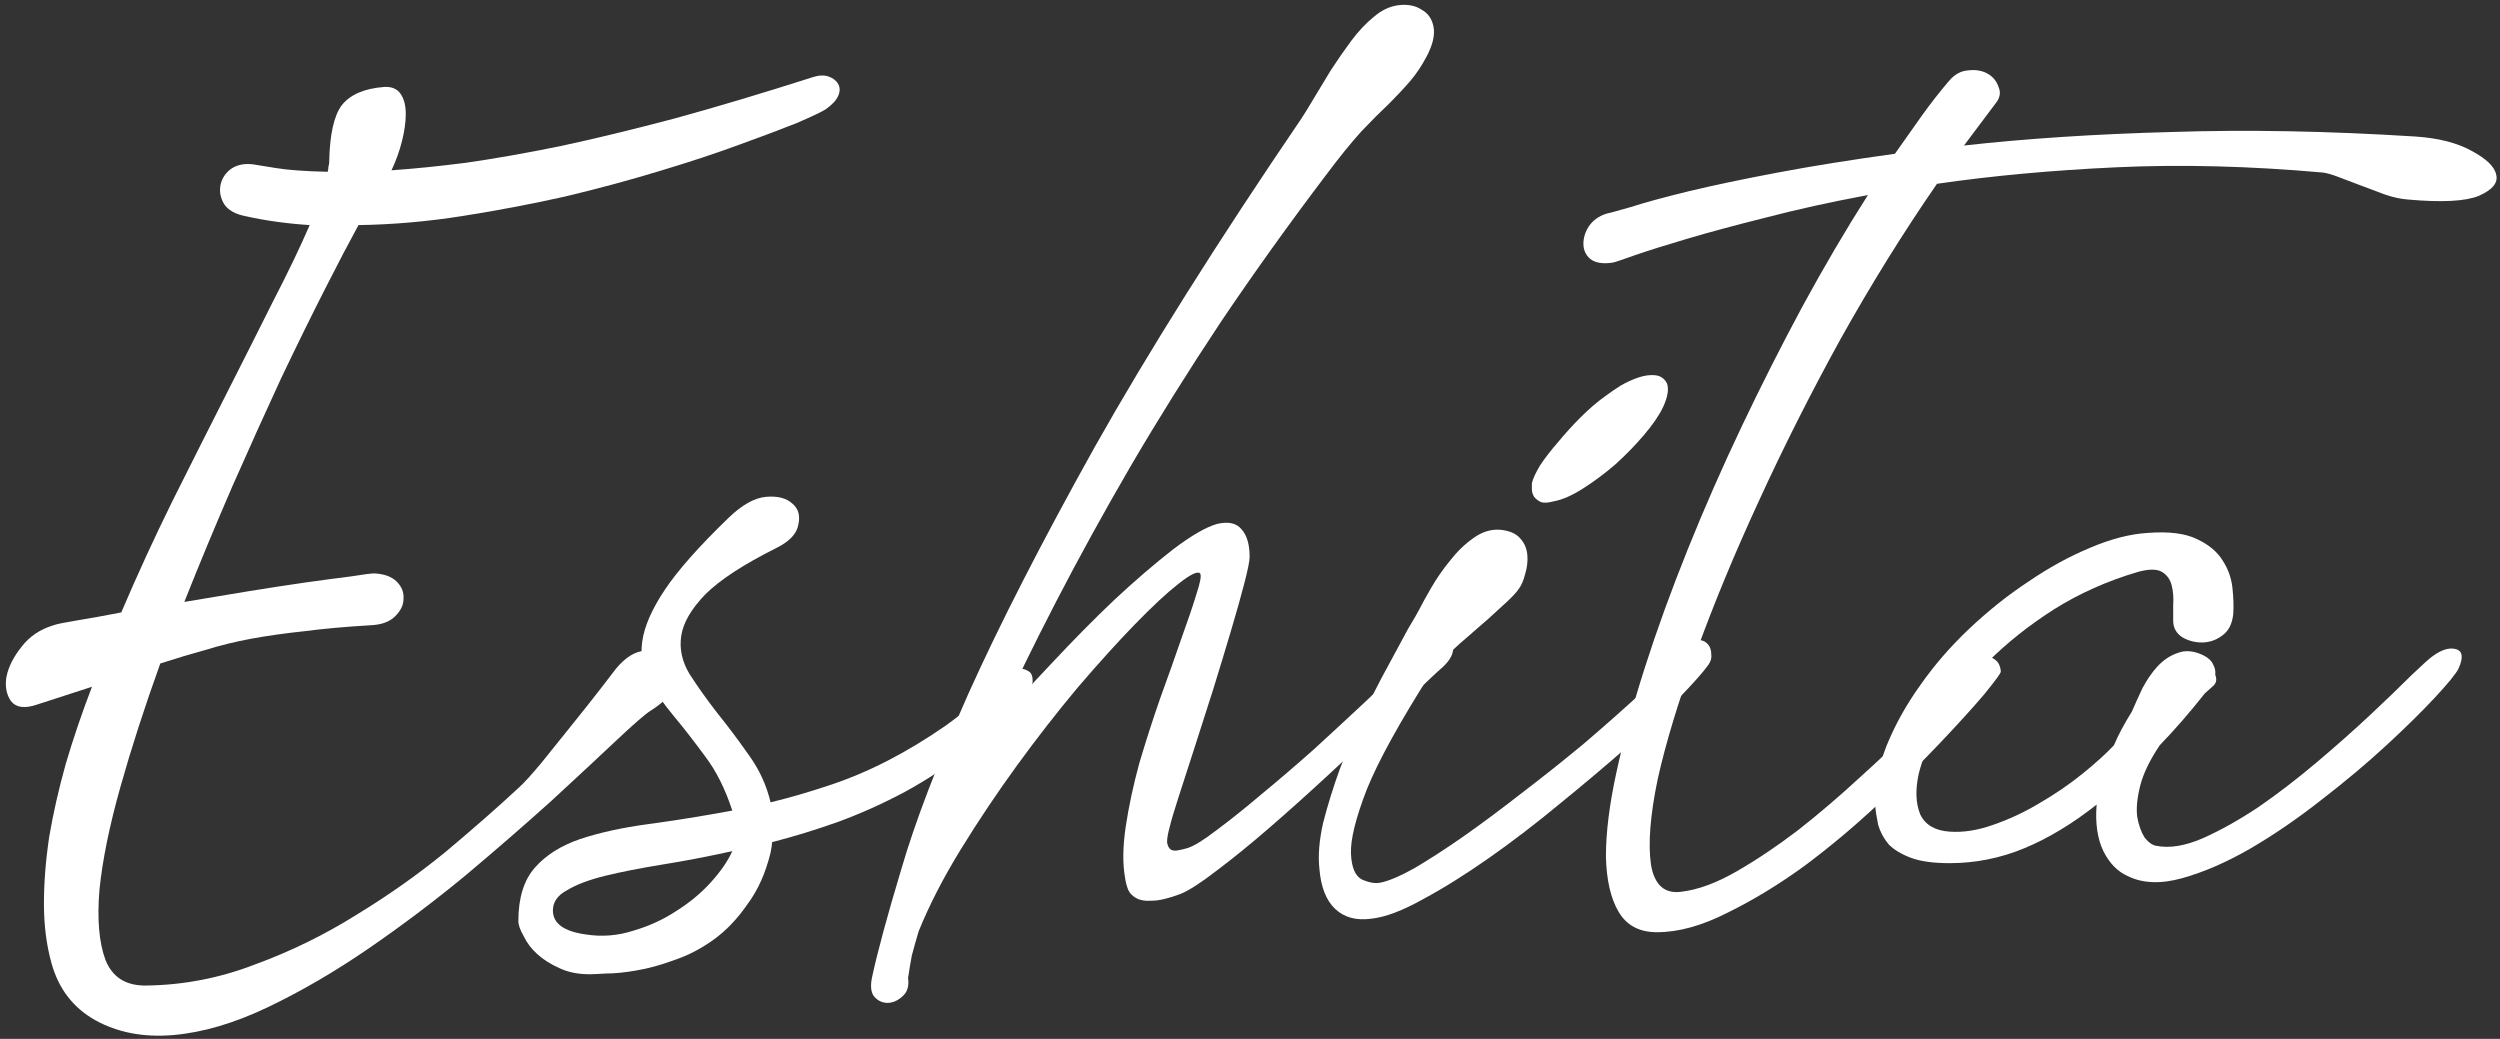 <svg width="373" height="155" viewBox="0 0 373 155" fill="none" xmlns="http://www.w3.org/2000/svg">
<rect x="0" y="0" width="373" height="155" fill="#333333" stroke="none"/>
<path d="M320.545 79.504C323.607 79.28 325.996 79.578 327.713 80.4C329.505 81.221 330.812 82.304 331.633 83.648C332.455 84.917 332.94 86.298 333.089 87.792C333.239 89.21 333.276 90.48 333.201 91.6C333.052 93.093 332.492 94.176 331.521 94.848C330.625 95.52 329.617 95.856 328.497 95.856C327.452 95.856 326.481 95.594 325.585 95.072C324.689 94.474 324.241 93.653 324.241 92.608C324.241 92.01 324.241 91.226 324.241 90.256C324.316 89.21 324.241 88.24 324.017 87.344C323.793 86.448 323.308 85.776 322.561 85.328C321.815 84.88 320.62 84.88 318.977 85.328C314.423 86.672 310.241 88.538 306.433 90.928C302.7 93.317 299.415 95.93 296.577 98.768C293.815 101.605 291.537 104.48 289.745 107.392C288.028 110.304 286.871 112.992 286.273 115.456C285.751 117.845 285.825 119.861 286.497 121.504C287.244 123.072 288.7 123.93 290.865 124.08C292.881 124.229 295.047 123.893 297.361 123.072C299.751 122.25 302.065 121.168 304.305 119.824C306.62 118.48 308.748 117.024 310.689 115.456C312.631 113.888 314.199 112.469 315.393 111.2C316.065 109.632 316.961 107.952 318.081 106.16C318.529 105.114 319.052 103.957 319.649 102.688C320.321 101.418 321.068 100.336 321.889 99.44C322.785 98.469 323.793 97.797 324.913 97.424C326.033 96.976 327.303 97.088 328.721 97.76C329.468 98.133 329.953 98.581 330.177 99.104C330.476 99.626 330.588 100.149 330.513 100.672C330.812 101.418 330.663 102.016 330.065 102.464L328.945 103.472C326.705 106.309 324.465 108.885 322.225 111.2C320.732 113.44 319.761 115.456 319.313 117.248C318.865 119.04 318.716 120.57 318.865 121.84C319.089 123.109 319.463 124.154 319.985 124.976C320.583 125.722 321.18 126.133 321.777 126.208C323.719 126.581 325.996 126.208 328.609 125.088C331.297 123.893 334.097 122.325 337.009 120.384C339.921 118.368 342.833 116.128 345.745 113.664C348.657 111.2 351.308 108.848 353.697 106.608C356.087 104.368 358.103 102.426 359.745 100.784C361.463 99.141 362.545 98.17 362.993 97.872C364.337 96.901 365.495 96.565 366.465 96.864C367.436 97.162 367.548 98.133 366.801 99.776C366.428 100.522 365.271 101.941 363.329 104.032C361.388 106.122 358.961 108.512 356.049 111.2C353.137 113.888 349.889 116.613 346.305 119.376C342.796 122.138 339.249 124.565 335.665 126.656C332.156 128.672 328.796 130.128 325.585 131.024C322.375 131.92 319.649 131.808 317.409 130.688C315.916 130.016 314.721 128.784 313.825 126.992C312.929 125.125 312.593 122.81 312.817 120.048C309.233 122.885 305.649 125.05 302.065 126.544C298.481 128.037 294.748 128.784 290.865 128.784C288.476 128.784 286.572 128.522 285.153 128C283.735 127.477 282.615 126.805 281.793 125.984C281.047 125.088 280.524 124.117 280.225 123.072C280.001 122.026 279.852 121.056 279.777 120.16C279.703 117.322 280.263 114.373 281.457 111.312C282.727 108.176 284.407 105.152 286.497 102.24C288.588 99.253 291.015 96.453 293.777 93.84C296.615 91.152 299.564 88.8 302.625 86.784C305.687 84.693 308.748 83.013 311.809 81.744C314.945 80.4 317.857 79.653 320.545 79.504Z" fill="white"/>
<path d="M360.34 20.367C363.775 20.591 366.575 21.3 368.74 22.495C370.98 23.69 372.212 24.884 372.436 26.079C372.735 27.274 371.876 28.319 369.86 29.215C367.844 30.036 364.335 30.223 359.332 29.775C358.212 29.7 357.018 29.439 355.748 28.991C354.554 28.543 353.359 28.095 352.164 27.647C350.97 27.199 349.887 26.788 348.916 26.415C347.946 26.042 347.162 25.818 346.564 25.743C335.663 24.772 325.396 24.511 315.764 24.959C306.132 25.407 297.21 26.228 288.996 27.423C283.994 34.666 279.215 42.356 274.66 50.495C270.18 58.634 266.111 66.698 262.452 74.687C258.794 82.602 255.658 90.18 253.044 97.423C250.431 104.591 248.527 110.863 247.332 116.239C246.212 121.615 245.876 125.871 246.324 129.007C246.847 132.068 248.378 133.412 250.916 133.039C253.38 132.74 256.106 131.732 259.092 130.015C262.079 128.298 265.14 126.244 268.276 123.855C271.412 121.391 274.474 118.778 277.46 116.015C280.522 113.252 283.247 110.676 285.636 108.287C288.1 105.823 290.154 103.732 291.796 102.015C293.439 100.298 294.447 99.252 294.82 98.879C295.418 98.356 295.94 98.095 296.388 98.095C296.836 98.02 297.21 98.095 297.508 98.319C297.882 98.543 298.143 98.842 298.292 99.215C298.442 99.588 298.516 99.924 298.516 100.223C298.516 100.447 297.695 101.567 296.052 103.583C294.41 105.524 292.207 107.951 289.444 110.863C286.756 113.7 283.658 116.762 280.148 120.047C276.639 123.332 272.98 126.394 269.172 129.231C265.364 131.994 261.556 134.308 257.748 136.175C253.94 138.116 250.431 139.087 247.22 139.087C244.607 139.087 242.703 138.079 241.508 136.063C240.314 134.047 239.679 131.284 239.604 127.775C239.604 124.191 240.127 120.01 241.172 115.231C242.218 110.378 243.636 105.151 245.428 99.551C247.22 93.951 249.348 88.09 251.812 81.967C254.276 75.844 256.964 69.722 259.876 63.599C262.788 57.476 265.812 51.503 268.948 45.679C272.159 39.78 275.407 34.255 278.692 29.103C273.092 30.148 268.015 31.268 263.46 32.463C258.98 33.583 255.098 34.628 251.812 35.599C248.527 36.57 245.914 37.391 243.972 38.063C242.106 38.735 240.986 39.108 240.612 39.183C239.119 39.407 237.999 39.22 237.252 38.623C236.58 38.026 236.244 37.279 236.244 36.383C236.244 35.487 236.506 34.628 237.028 33.807C237.626 32.911 238.484 32.276 239.604 31.903C239.978 31.828 241.21 31.492 243.3 30.895C245.391 30.223 248.266 29.439 251.924 28.543C255.658 27.647 260.1 26.714 265.252 25.743C270.404 24.772 276.228 23.839 282.724 22.943C284.143 20.927 285.487 19.023 286.756 17.231C288.1 15.364 289.444 13.647 290.788 12.079C291.61 11.108 292.543 10.586 293.588 10.511C294.708 10.362 295.679 10.511 296.5 10.959C297.322 11.407 297.882 12.079 298.18 12.975C298.554 13.796 298.404 14.618 297.732 15.439L293.028 21.711C302.436 20.666 312.74 19.994 323.94 19.695C335.215 19.322 347.348 19.546 360.34 20.367Z" fill="white"/>
<path d="M223.964 79.055C225.308 79.205 226.278 79.653 226.876 80.399C227.473 81.071 227.809 81.893 227.884 82.863C227.958 83.759 227.846 84.693 227.548 85.663C227.324 86.559 227.025 87.269 226.652 87.791C226.278 88.389 225.42 89.285 224.076 90.479C222.806 91.674 221.425 92.906 219.932 94.175C218.438 95.445 217.057 96.677 215.788 97.871C214.593 98.991 213.846 99.813 213.548 100.335C208.844 107.727 205.633 113.551 203.916 117.807C202.273 122.063 201.489 125.237 201.564 127.327C201.638 129.418 202.198 130.725 203.244 131.247C204.289 131.695 205.185 131.845 205.932 131.695C207.126 131.471 208.806 130.762 210.972 129.567C213.137 128.298 215.564 126.73 218.252 124.863C221.014 122.922 223.926 120.757 226.988 118.367C230.124 115.978 233.222 113.514 236.284 110.975C239.345 108.362 242.257 105.786 245.02 103.247C247.857 100.709 250.358 98.319 252.524 96.079C252.972 95.631 253.382 95.445 253.756 95.519C254.204 95.594 254.577 95.818 254.876 96.191C255.174 96.565 255.324 97.05 255.324 97.647C255.398 98.17 255.249 98.693 254.876 99.215C254.129 100.261 252.673 101.903 250.508 104.143C248.342 106.309 245.729 108.773 242.668 111.535C239.606 114.223 236.284 117.023 232.7 119.935C229.19 122.847 225.681 125.535 222.172 127.999C218.662 130.463 215.377 132.517 212.316 134.159C209.254 135.877 206.678 136.847 204.588 137.071C202.348 137.37 200.556 136.885 199.212 135.615C197.868 134.346 197.084 132.367 196.86 129.679C196.636 127.663 196.822 125.349 197.42 122.735C198.092 120.122 198.913 117.471 199.884 114.783C200.929 112.021 202.086 109.333 203.356 106.719C204.625 104.031 205.857 101.605 207.052 99.439C208.246 97.199 209.254 95.333 210.076 93.839C210.972 92.346 211.532 91.375 211.756 90.927C212.129 90.181 212.726 89.098 213.548 87.679C214.369 86.261 215.302 84.917 216.348 83.647C217.393 82.303 218.55 81.183 219.82 80.287C221.164 79.317 222.545 78.906 223.964 79.055ZM239.644 59.007C240.241 58.559 240.95 58.074 241.772 57.551C242.668 57.029 243.564 56.618 244.46 56.319C245.356 56.021 246.177 55.909 246.924 55.983C247.745 56.058 248.342 56.469 248.716 57.215C249.014 58.037 248.828 59.194 248.156 60.687C247.558 61.957 246.588 63.375 245.244 64.943C243.974 66.437 242.556 67.893 240.988 69.311C239.42 70.655 237.814 71.85 236.172 72.895C234.529 73.941 233.073 74.575 231.804 74.799C230.982 75.023 230.348 75.061 229.9 74.911C229.452 74.687 229.116 74.426 228.892 74.127C228.668 73.754 228.556 73.381 228.556 73.007C228.556 72.634 228.556 72.335 228.556 72.111C228.705 71.439 229.116 70.543 229.788 69.423C230.534 68.303 231.43 67.146 232.476 65.951C233.521 64.682 234.641 63.45 235.836 62.255C237.105 60.986 238.374 59.903 239.644 59.007Z" fill="white"/>
<path d="M181.629 78.159C183.272 77.786 184.467 78.047 185.213 78.944C186.035 79.84 186.445 81.221 186.445 83.088C186.445 83.685 186.184 84.992 185.661 87.007C185.139 89.023 184.467 91.413 183.645 94.175C182.824 96.938 181.928 99.888 180.957 103.023C179.987 106.085 179.053 108.997 178.157 111.759C177.261 114.522 176.477 116.949 175.805 119.039C175.133 121.13 174.723 122.511 174.573 123.183C174.275 124.229 174.125 125.05 174.125 125.647C174.2 126.17 174.387 126.543 174.685 126.767C174.984 126.917 175.32 126.954 175.693 126.879C176.141 126.805 176.627 126.693 177.149 126.543C178.12 126.245 179.576 125.349 181.517 123.855C183.533 122.362 185.773 120.57 188.237 118.479C190.776 116.389 193.389 114.149 196.077 111.759C198.765 109.295 201.267 106.981 203.581 104.815C205.896 102.65 207.875 100.746 209.517 99.103C211.16 97.461 212.205 96.378 212.653 95.856C213.325 95.109 213.997 94.698 214.669 94.624C215.416 94.549 215.976 94.736 216.349 95.183C216.797 95.557 216.947 96.154 216.797 96.975C216.723 97.797 216.2 98.656 215.229 99.552C214.856 99.85 213.811 100.821 212.093 102.463C210.376 104.106 208.285 106.122 205.821 108.511C203.357 110.826 200.669 113.327 197.757 116.015C194.845 118.703 192.008 121.242 189.245 123.631C186.483 126.021 183.907 128.111 181.517 129.903C179.203 131.695 177.411 132.853 176.141 133.375C174.349 134.047 172.931 134.383 171.885 134.383C170.84 134.458 170.019 134.309 169.421 133.935C168.899 133.637 168.525 133.226 168.301 132.703C168.077 132.106 167.928 131.509 167.853 130.911C167.48 128.821 167.517 126.282 167.965 123.295C168.413 120.309 169.085 117.173 169.981 113.887C170.952 110.602 171.997 107.354 173.117 104.143C174.312 100.858 175.357 97.909 176.253 95.296C177.224 92.608 177.971 90.405 178.493 88.688C179.091 86.895 179.277 85.85 179.053 85.552C178.68 85.178 177.597 85.701 175.805 87.12C174.088 88.463 171.923 90.48 169.309 93.168C166.771 95.781 163.933 98.917 160.797 102.575C157.736 106.234 154.712 110.117 151.725 114.223C148.739 118.33 145.939 122.511 143.325 126.767C140.712 131.023 138.621 135.093 137.053 138.975C136.68 140.245 136.344 141.439 136.045 142.559C135.821 143.754 135.635 144.874 135.485 145.919C135.635 147.039 135.411 147.898 134.813 148.495C134.141 149.167 133.432 149.541 132.685 149.615C131.864 149.69 131.155 149.429 130.557 148.831C129.96 148.234 129.811 147.226 130.109 145.807C130.931 141.999 132.387 136.623 134.477 129.679C136.493 122.735 139.816 114.037 144.445 103.583C149.149 93.13 155.459 80.81 163.373 66.624C171.363 52.437 181.629 36.122 194.173 17.68C194.621 17.008 195.219 16.037 195.965 14.768C196.787 13.424 197.645 12.005 198.541 10.511C199.512 9.018 200.52 7.562 201.565 6.143C202.685 4.65 203.805 3.455 204.925 2.559C206.12 1.514 207.389 0.917 208.733 0.767C210.077 0.618 211.197 0.842 212.093 1.439C213.064 1.962 213.661 2.821 213.885 4.015C214.109 5.21 213.773 6.666 212.877 8.383C212.131 9.802 211.309 11.034 210.413 12.079C209.517 13.125 208.472 14.245 207.277 15.44C206.083 16.559 204.701 17.941 203.133 19.584C201.64 21.226 199.885 23.392 197.869 26.079C192.269 33.471 187.005 40.826 182.077 48.144C177.224 55.461 172.744 62.629 168.637 69.647C164.605 76.591 160.909 83.311 157.549 89.808C154.189 96.303 151.203 102.426 148.589 108.175C151.053 105.263 153.853 102.165 156.989 98.879C160.125 95.519 163.224 92.383 166.285 89.472C169.421 86.559 172.333 84.058 175.021 81.968C177.784 79.877 179.987 78.608 181.629 78.159Z" fill="white"/>
<path d="M108.699 77.262C110.715 75.321 112.582 74.276 114.299 74.126C116.016 73.977 117.323 74.313 118.219 75.134C119.115 75.881 119.414 76.926 119.115 78.27C118.891 79.614 117.808 80.772 115.867 81.742C110.939 84.206 107.392 86.521 105.227 88.686C103.136 90.852 101.942 92.905 101.643 94.846C101.344 96.788 101.755 98.692 102.875 100.558C104.07 102.425 105.451 104.366 107.019 106.382C108.587 108.324 110.155 110.414 111.723 112.654C113.291 114.82 114.374 117.172 114.971 119.71C117.734 119.038 120.571 118.217 123.483 117.246C126.47 116.276 129.419 115.044 132.331 113.55C135.243 112.057 138.155 110.302 141.067 108.286C143.979 106.196 146.854 103.732 149.691 100.894C150.363 100.222 151.035 99.849 151.707 99.774C152.379 99.7 152.939 99.812 153.387 100.11C153.835 100.334 154.059 100.782 154.059 101.454C154.134 102.052 153.835 102.724 153.163 103.47C150.475 106.681 147.6 109.481 144.539 111.87C141.478 114.26 138.304 116.35 135.019 118.142C131.808 119.86 128.486 121.353 125.051 122.622C121.691 123.817 118.406 124.825 115.195 125.646C115.195 125.945 115.12 126.468 114.971 127.214C114.224 130.276 113.067 132.852 111.499 134.942C110.006 137.108 108.326 138.862 106.459 140.206C104.592 141.55 102.651 142.558 100.635 143.23C98.619 143.977 96.715 144.5 94.923 144.798C93.206 145.097 91.712 145.246 90.443 145.246C89.174 145.321 88.352 145.358 87.979 145.358C86.262 145.358 84.768 145.06 83.499 144.462C82.155 143.865 81.035 143.156 80.139 142.334C79.243 141.513 78.571 140.617 78.123 139.646C77.6 138.75 77.339 138.004 77.339 137.406C77.339 133.972 78.16 131.321 79.803 129.454C81.446 127.588 83.686 126.169 86.523 125.198C89.435 124.228 92.832 123.481 96.715 122.958C100.598 122.436 104.779 121.764 109.259 120.942C108.214 117.732 106.87 115.044 105.227 112.878C103.584 110.638 102.016 108.622 100.523 106.83C99.03 105.038 97.798 103.284 96.827 101.566C95.856 99.849 95.52 97.908 95.819 95.742C96.118 93.502 97.238 90.926 99.179 88.014C101.12 85.102 104.294 81.518 108.699 77.262ZM87.419 139.422C89.808 139.796 92.16 139.609 94.475 138.862C96.79 138.19 98.918 137.22 100.859 135.95C102.875 134.681 104.592 133.262 106.011 131.694C107.504 130.052 108.587 128.484 109.259 126.99C105.526 127.812 102.016 128.484 98.731 129.006C95.52 129.529 92.683 130.089 90.219 130.686C87.83 131.284 85.963 131.993 84.619 132.814C83.2 133.561 82.491 134.569 82.491 135.838C82.491 137.78 84.134 138.974 87.419 139.422Z" fill="white"/>
<path d="M37.692 24.512C38.215 24.586 39.372 24.773 41.164 25.072C42.956 25.37 45.532 25.557 48.892 25.632C48.967 25.333 49.004 25.072 49.004 24.848C49.079 24.624 49.116 24.4 49.116 24.176C49.191 20.069 49.825 17.232 51.02 15.664C52.289 14.096 54.38 13.2 57.292 12.976C58.412 12.901 59.233 13.237 59.756 13.984C60.279 14.73 60.54 15.738 60.54 17.008C60.54 18.202 60.353 19.546 59.98 21.04C59.607 22.533 59.084 23.989 58.412 25.408C61.697 25.184 65.393 24.81 69.5 24.288C73.681 23.69 78.348 22.869 83.5 21.824C88.727 20.704 94.439 19.322 100.636 17.68C106.908 15.962 113.777 13.909 121.244 11.52C122.14 11.221 122.924 11.184 123.596 11.408C124.268 11.632 124.753 12.005 125.052 12.528C125.351 13.05 125.351 13.648 125.052 14.32C124.753 14.992 124.119 15.664 123.148 16.336C122.551 16.709 121.132 17.381 118.892 18.352C116.652 19.248 113.777 20.33 110.268 21.6C106.833 22.869 102.876 24.176 98.396 25.52C93.991 26.864 89.287 28.133 84.284 29.328C79.281 30.448 74.167 31.418 68.94 32.24C63.713 33.061 58.561 33.509 53.484 33.584C52.215 35.898 50.572 39.034 48.556 42.992C46.54 46.949 44.337 51.429 41.948 56.432C39.633 61.434 37.207 66.81 34.668 72.56C32.204 78.234 29.815 83.984 27.5 89.808C30.636 89.285 33.772 88.762 36.908 88.24C40.119 87.717 43.031 87.269 45.644 86.896C48.332 86.522 50.572 86.224 52.364 86C54.231 85.701 55.388 85.552 55.836 85.552C57.329 85.626 58.449 86.037 59.196 86.784C59.943 87.53 60.279 88.389 60.204 89.36C60.204 90.256 59.793 91.114 58.972 91.936C58.151 92.757 56.956 93.205 55.388 93.28C51.58 93.504 48.257 93.802 45.42 94.176C42.583 94.474 39.932 94.848 37.468 95.296C35.079 95.744 32.801 96.304 30.636 96.976C28.471 97.573 26.231 98.245 23.916 98.992C21.601 105.413 19.623 111.536 17.98 117.36C16.337 123.184 15.292 128.298 14.844 132.704C14.471 137.109 14.769 140.618 15.74 143.232C16.785 145.845 18.839 147.114 21.9 147.04C27.425 146.965 32.801 145.92 38.028 143.904C43.329 141.962 48.369 139.498 53.148 136.512C57.927 133.6 62.369 130.464 66.476 127.104C70.583 123.669 74.241 120.458 77.452 117.472C78.199 116.8 79.319 115.568 80.812 113.776C82.305 111.909 83.836 110.005 85.404 108.064C86.972 106.122 88.391 104.33 89.66 102.688C90.929 101.045 91.676 100.074 91.9 99.776C93.319 98.058 94.775 97.162 96.268 97.088C97.836 97.013 99.031 97.424 99.852 98.32C100.673 99.216 100.935 100.41 100.636 101.904C100.412 103.322 99.217 104.704 97.052 106.048C96.231 106.57 94.513 108.064 91.9 110.528C89.287 112.992 86.076 115.978 82.268 119.488C78.46 122.922 74.204 126.618 69.5 130.576C64.796 134.458 59.943 138.117 54.94 141.552C49.937 144.986 44.935 147.898 39.932 150.288C34.929 152.677 30.225 154.058 25.82 154.432C21.415 154.805 17.532 154.058 14.172 152.192C10.887 150.325 8.721 147.488 7.676 143.68C6.929 140.992 6.556 138.042 6.556 134.832C6.556 131.696 6.817 128.373 7.34 124.864C7.937 121.354 8.759 117.733 9.804 114C10.924 110.192 12.231 106.346 13.724 102.464L5.436 105.152C3.644 105.749 2.375 105.562 1.628 104.592C0.956 103.621 0.732 102.426 0.956 101.008C1.255 99.514 2.001 98.021 3.196 96.528C4.391 94.96 5.996 93.877 8.012 93.28C8.385 93.13 9.468 92.906 11.26 92.608C13.127 92.309 15.404 91.898 18.092 91.376C20.481 85.776 23.02 80.25 25.708 74.8C28.471 69.274 31.121 64.01 33.66 59.008C36.199 54.005 38.551 49.338 40.716 45.008C42.956 40.677 44.785 36.869 46.204 33.584C42.769 33.36 39.559 32.912 36.572 32.24C35.079 31.941 34.033 31.344 33.436 30.448C32.913 29.552 32.727 28.656 32.876 27.76C33.025 26.789 33.511 25.968 34.332 25.296C35.228 24.624 36.348 24.362 37.692 24.512Z" fill="white"/>
</svg>
